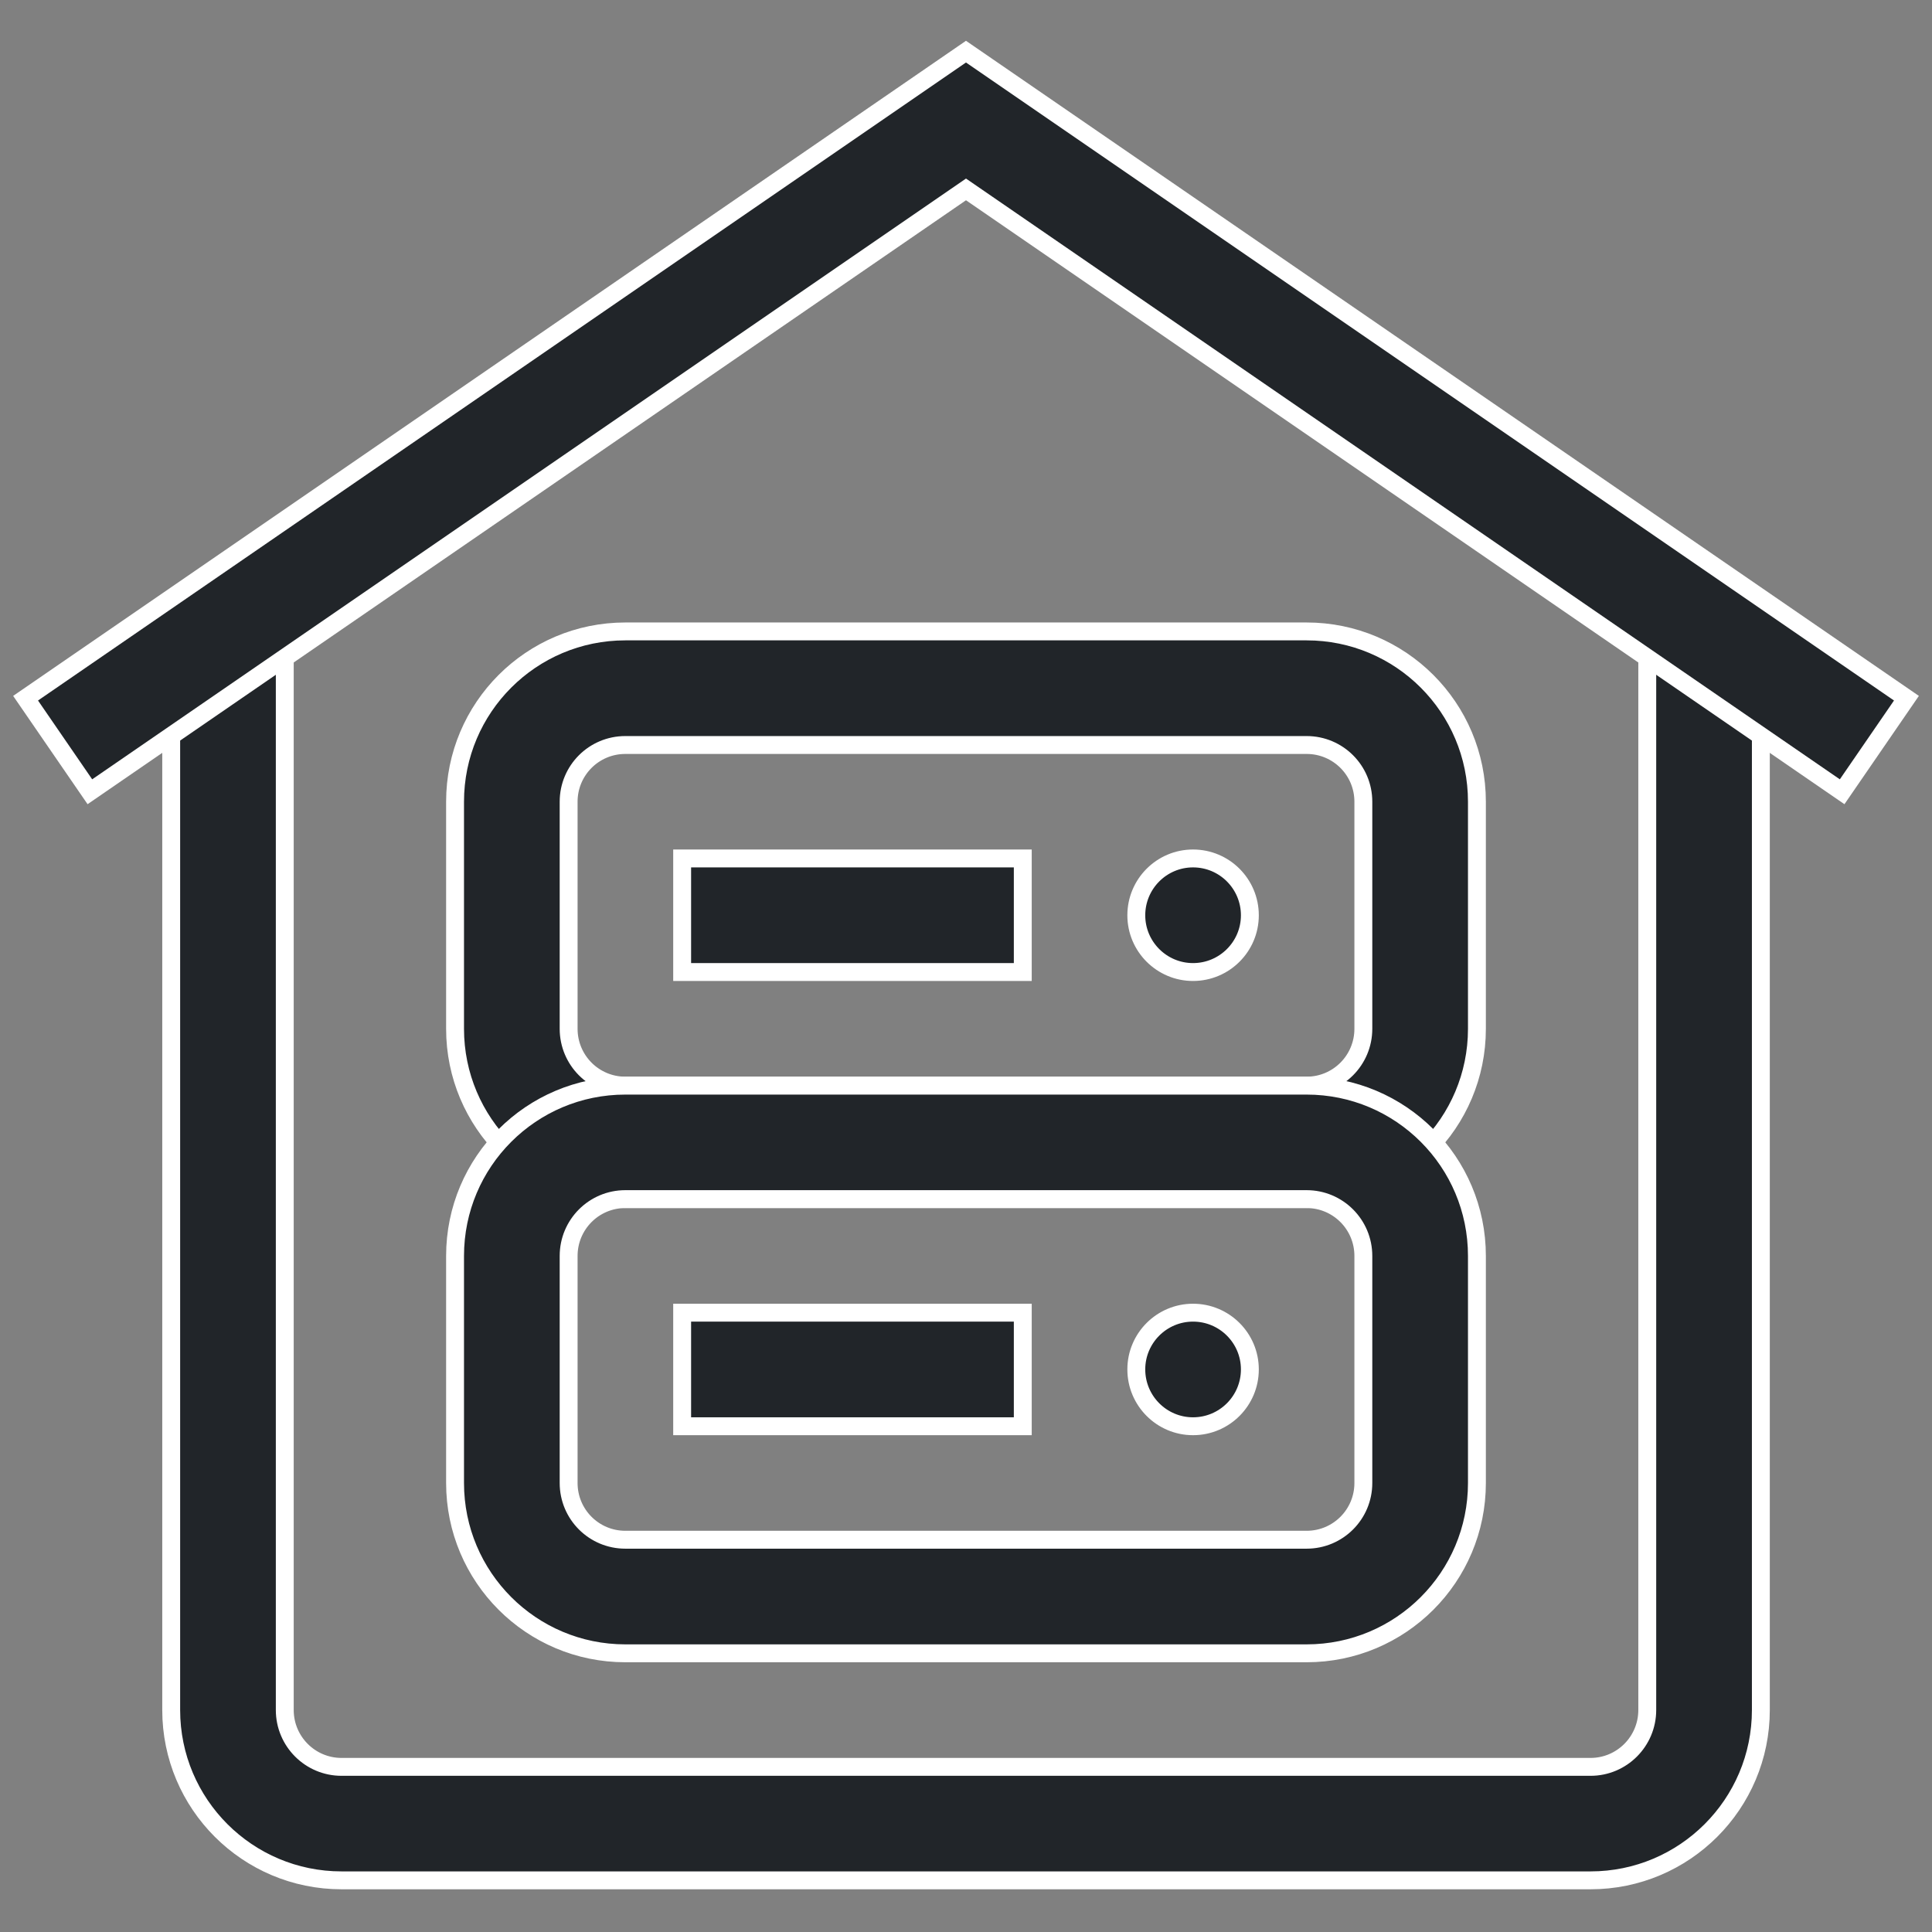 <svg width="108" height="108" viewBox="0 0 108 108" fill="none" xmlns="http://www.w3.org/2000/svg">
<rect x="0" y="0" width="108" height="108" fill="#808080" stroke="none"/>
<path fill-rule="evenodd" clip-rule="evenodd" d="M9.57 95.591V35.297H15.919V95.591C15.919 97.347 17.341 98.769 19.091 98.769H88.912C90.661 98.769 92.083 97.347 92.083 95.591V35.297H98.433V95.591C98.433 100.851 94.166 105.112 88.912 105.112H19.091C13.837 105.112 9.57 100.851 9.57 95.591Z" fill="#212529" stroke="white"/>
<path fill-rule="evenodd" clip-rule="evenodd" d="M25.438 44.817C25.438 39.557 29.698 35.297 34.958 35.297H73.04C78.3 35.297 82.561 39.557 82.561 44.817V57.509C82.561 62.769 78.3 67.03 73.04 67.03H34.958C29.698 67.03 25.438 62.769 25.438 57.509V44.817ZM34.958 41.646C33.203 41.646 31.787 43.062 31.787 44.817V57.509C31.787 59.265 33.203 60.687 34.958 60.687H73.04C74.795 60.687 76.212 59.265 76.212 57.509V44.817C76.212 43.062 74.795 41.646 73.04 41.646H34.958Z" fill="#212529" stroke="white"/>
<path fill-rule="evenodd" clip-rule="evenodd" d="M25.438 70.208C25.438 64.948 29.698 60.688 34.958 60.688H73.04C78.3 60.688 82.561 64.948 82.561 70.208V82.9C82.561 88.16 78.3 92.421 73.04 92.421H34.958C29.698 92.421 25.438 88.16 25.438 82.9V70.208ZM34.958 67.031C33.203 67.031 31.787 68.453 31.787 70.208V82.9C31.787 84.655 33.203 86.072 34.958 86.072H73.04C74.795 86.072 76.212 84.655 76.212 82.9V70.208C76.212 68.453 74.795 67.031 73.04 67.031H34.958Z" fill="#212529" stroke="white"/>
<path fill-rule="evenodd" clip-rule="evenodd" d="M38.133 47.988H57.174V54.337H38.133V47.988Z" fill="#212529" stroke="white"/>
<path fill-rule="evenodd" clip-rule="evenodd" d="M38.133 73.379H57.174V79.728H38.133V73.379Z" fill="#212529" stroke="white"/>
<path d="M69.868 51.166C69.868 52.915 68.446 54.337 66.691 54.337C64.942 54.337 63.52 52.915 63.52 51.166C63.52 49.41 64.942 47.988 66.691 47.988C68.446 47.988 69.868 49.41 69.868 51.166Z" fill="#212529" stroke="white"/>
<path d="M69.868 76.55C69.868 78.306 68.446 79.728 66.691 79.728C64.942 79.728 63.52 78.306 63.52 76.55C63.52 74.801 64.942 73.379 66.691 73.379C68.446 73.379 69.868 74.801 69.868 76.55Z" fill="#212529" stroke="white"/>
<path fill-rule="evenodd" clip-rule="evenodd" d="M53.999 2.887L106.571 39.03L102.977 44.26L54 10.588L5.024 44.26L1.43 39.03L53.999 2.887Z" fill="#212529" stroke="white"/>
</svg>
